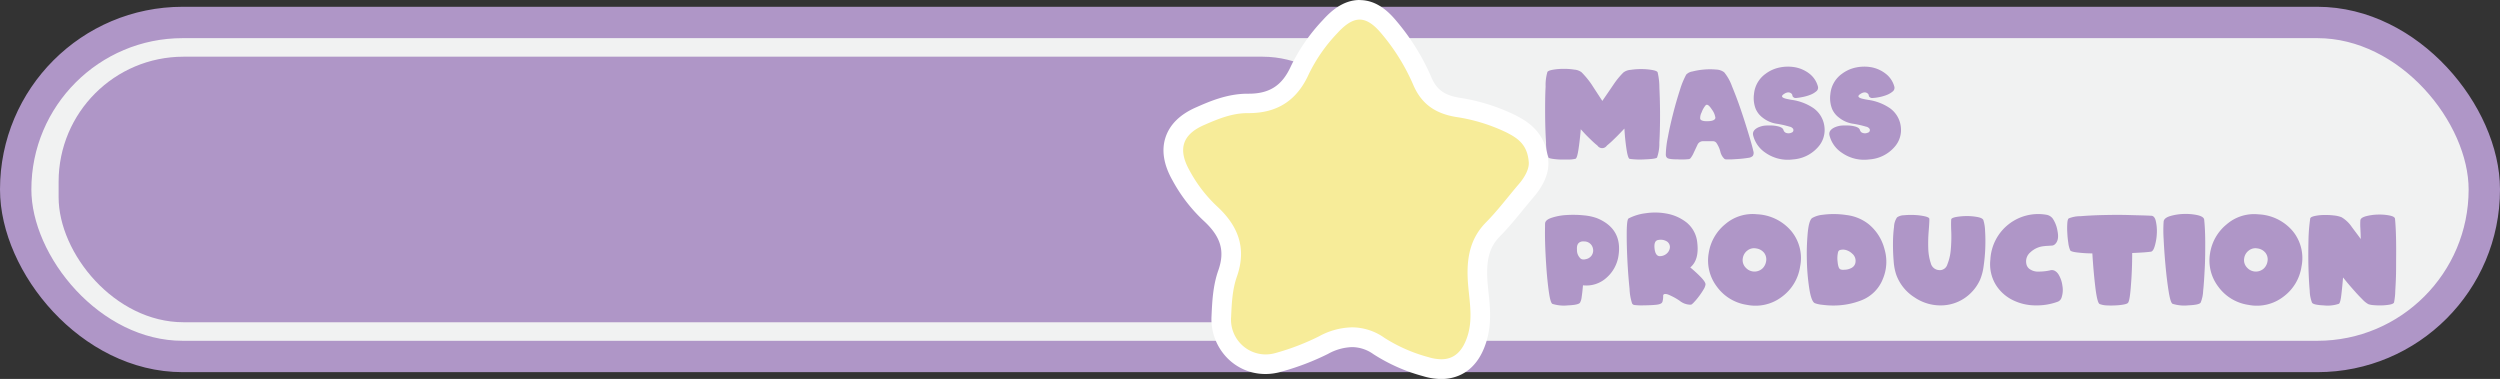 <svg xmlns="http://www.w3.org/2000/svg" viewBox="0 0 637.63 96.65"><rect x="0" y="0" width="637.63" height="96.65" fill="#333333" stroke="none"/><defs><style>.cls-1{fill:#f1f2f2;stroke:#af96c7;stroke-miterlimit:10;stroke-width:8px;}.cls-2{fill:#af96c7;}.cls-3{fill:#f7ec99;}.cls-4{fill:#fff;}</style></defs><g id="Layer_2" data-name="Layer 2"><g id="Layer_1-2" data-name="Layer 1"><rect class="cls-1" x="4" y="5.73" width="629.63" height="85.19" rx="42.59"/><rect class="cls-2" x="14.95" y="14.46" width="338.93" height="67.73" rx="31.87"/><path class="cls-3" d="M367.61,94.15a14,14,0,0,1-4-.65,42.28,42.28,0,0,1-11.91-5.25A11.86,11.86,0,0,0,344.85,86a15.85,15.85,0,0,0-7.29,2,62.91,62.91,0,0,1-11.38,4.33,11.75,11.75,0,0,1-3.41.51,11.1,11.1,0,0,1-8.09-3.46,11.68,11.68,0,0,1-3.18-8.7c.16-3.45.33-7.36,1.59-10.92,2.1-5.93.7-10.7-4.52-15.45a38.17,38.17,0,0,1-7.34-9.59c-1.91-3.35-2.44-6.37-1.57-9s3-4.63,6.39-6.11,7.47-3.28,12.14-3.28h.3c6.29,0,10.43-2.69,13-8.44A43.88,43.88,0,0,1,339.24,6.8c1.67-1.84,4.27-4.3,7.54-4.3S352.69,5.08,354.3,7a54.77,54.77,0,0,1,8.45,13.62c1.64,3.91,4.3,5.91,8.89,6.71a46.27,46.27,0,0,1,13.8,4.27c2.4,1.25,6.42,3.33,6.94,9.36.37,3.07-1.79,6.11-3.12,7.66-.92,1.07-1.82,2.17-2.72,3.27-1.81,2.21-3.68,4.5-5.76,6.6-3,3.08-4.22,6.86-3.93,12.64.06,1.21.18,2.41.32,3.69.38,3.67.78,7.46-.43,11.44C374.76,92.78,370.69,94.15,367.61,94.15Z"/><path class="cls-4" d="M346.78,5c1.8,0,3.59,1.19,5.6,3.61a52.28,52.28,0,0,1,8.06,13c2.14,5.06,5.81,7.34,10.77,8.2a44.94,44.94,0,0,1,13.08,4c2.59,1.35,5.23,2.89,5.61,7.4.21,1.67-.86,3.82-2.54,5.77-2.79,3.25-5.36,6.71-8.36,9.74-4.06,4.12-4.92,9.05-4.65,14.53.24,4.75,1.45,9.5,0,14.27-1.23,4-3.39,6.11-6.74,6.11a11.49,11.49,0,0,1-3.28-.54,40.13,40.13,0,0,1-11.22-4.92,14.37,14.37,0,0,0-8.27-2.68,18.25,18.25,0,0,0-8.44,2.3A61,61,0,0,1,325.46,90a9.43,9.43,0,0,1-2.69.4A8.87,8.87,0,0,1,314,80.82c.15-3.43.32-7,1.45-10.2,2.65-7.49.22-13.2-5.19-18.13a35.64,35.64,0,0,1-6.86-9c-3-5.32-1.92-9.13,3.65-11.58,3.54-1.55,7.15-3.06,11.14-3.06h.3c7.17,0,12.25-3.14,15.31-9.92a41.12,41.12,0,0,1,7.29-10.47C343.18,6.17,345,5,346.78,5m0-5h0c-4.27,0-7.41,2.93-9.4,5.13a46.42,46.42,0,0,0-8.14,11.77c-2.2,4.88-5.42,7-10.75,7h-.3c-5.2,0-9.79,2-13.15,3.49-4.06,1.78-6.67,4.34-7.76,7.62s-.5,7,1.77,11a40.36,40.36,0,0,0,7.84,10.2c4.49,4.09,5.6,7.78,3.84,12.76-1.38,3.91-1.56,8-1.73,11.64a14.19,14.19,0,0,0,3.87,10.55,13.58,13.58,0,0,0,9.9,4.23,14.26,14.26,0,0,0,4.13-.62,64.89,64.89,0,0,0,11.82-4.51,13.41,13.41,0,0,1,6.12-1.73,9.49,9.49,0,0,1,5.45,1.8,44.84,44.84,0,0,0,12.6,5.59,16.47,16.47,0,0,0,4.72.75c3.21,0,9-1.25,11.53-9.65,1.35-4.47.91-8.7.51-12.43-.13-1.25-.25-2.42-.31-3.55-.25-5.08.68-8.19,3.22-10.76,2.16-2.19,4.07-4.52,5.91-6.78.92-1.12,1.79-2.18,2.69-3.23,1.94-2.26,4.14-5.73,3.71-9.53-.66-7.37-5.8-10-8.28-11.32a49.57,49.57,0,0,0-14.53-4.52c-3.74-.65-5.7-2.12-7-5.22a56.93,56.93,0,0,0-8.83-14.24c-1.93-2.33-5-5.42-9.44-5.42Z"/><path class="cls-2" d="M408.68,25.74c1-1.48,2-2.9,2.9-4.25a20.2,20.2,0,0,1,2.47-3,3.4,3.4,0,0,1,1.83-.67,17.43,17.43,0,0,1,2.84-.2,16.5,16.5,0,0,1,2.67.23c.81.14,1.27.34,1.39.59a17,17,0,0,1,.45,3.93q.16,3.25.17,7c0,2.52-.06,4.85-.18,7a10.77,10.77,0,0,1-.59,3.82c-.21.24-1.24.39-3.09.46a19.66,19.66,0,0,1-3.89-.13c-.3-.06-.58-.93-.83-2.62s-.42-3.39-.51-5.11l-1.08,1.13q-.78.82-1.68,1.68a22.58,22.58,0,0,1-1.71,1.53,1.44,1.44,0,0,1-2.41,0,20.82,20.82,0,0,1-1.64-1.46c-.57-.55-1.11-1.08-1.61-1.61l-1-1.09c-.13,1.62-.31,3.25-.55,4.9s-.5,2.53-.79,2.62a6.82,6.82,0,0,1-1.66.2c-.73,0-1.48,0-2.24,0a16.53,16.53,0,0,1-2-.19c-.6-.09-.94-.2-1-.32a11.11,11.11,0,0,1-.62-3.88c-.14-2.19-.22-4.57-.23-7.11s0-4.91.12-7.08a11.91,11.91,0,0,1,.46-3.76c.15-.24.63-.43,1.43-.57a15.64,15.64,0,0,1,2.66-.22,16.81,16.81,0,0,1,2.79.2,3.51,3.51,0,0,1,1.83.67,22.89,22.89,0,0,1,2.49,3Q407.22,23.52,408.68,25.74Z"/><path class="cls-2" d="M425.17,40.23a1.1,1.1,0,0,1-.3-.74,23.42,23.42,0,0,1,.51-4.42c.36-2,.82-4,1.36-6.13s1.12-4.11,1.73-6a20.69,20.69,0,0,1,1.6-3.91,2.76,2.76,0,0,1,1.59-.8,17.54,17.54,0,0,1,2.93-.49,16.76,16.76,0,0,1,3.09,0,3.6,3.6,0,0,1,2.07.69,11.89,11.89,0,0,1,2,3.58c.77,1.85,1.53,3.86,2.26,6s1.4,4.26,2,6.25,1,3.41,1.17,4.24a1.45,1.45,0,0,1-.12,1.26,1.86,1.86,0,0,1-1.11.49,29.17,29.17,0,0,1-3.3.34,19.31,19.31,0,0,1-2.47.06,1,1,0,0,1-.37-.14,3.65,3.65,0,0,1-1.05-1.91,7.07,7.07,0,0,0-1-2.17,1.09,1.09,0,0,0-.75-.41l-2.49,0a1.55,1.55,0,0,0-1.51.77c-.3.64-.64,1.35-1,2.12a6.62,6.62,0,0,1-.84,1.44.78.78,0,0,1-.41.23,16.17,16.17,0,0,1-2.93.06C426.25,40.65,425.38,40.49,425.17,40.23ZM435,26.89a5.83,5.83,0,0,0-1,1.78,3.05,3.05,0,0,0-.36,1.64c.15.44.81.64,2,.6s1.78-.33,1.88-.84a4.62,4.62,0,0,0-.9-2.14C435.89,26.81,435.36,26.47,435,26.89Z"/><path class="cls-2" d="M458.05,25a.83.83,0,0,1-.58-.17.64.64,0,0,1-.32-.5.71.71,0,0,0-.31-.51c-.5-.4-1.15-.33-1.92.21s-.45.95,1,1.24l.5.1.56.1a13.08,13.08,0,0,1,5.49,2.07,6.74,6.74,0,0,1,2.85,4.74,6.5,6.5,0,0,1-1.63,5.24,9.31,9.31,0,0,1-6.39,3.14,9.93,9.93,0,0,1-7-1.69,7.51,7.51,0,0,1-3.16-4.46c-.18-.85.25-1.5,1.27-2a5.9,5.9,0,0,1,1.51-.45A11.21,11.21,0,0,1,451.5,32a8.16,8.16,0,0,1,2.24.29c.66.2,1,.48,1.13.84a.6.6,0,0,0,.08.21,1,1,0,0,0,.63.56,1.72,1.72,0,0,0,1.31-.06.67.67,0,0,0,.43-1,1.39,1.39,0,0,0-.9-.54,25.12,25.12,0,0,0-3.53-.78A7.53,7.53,0,0,1,449.56,30a5.53,5.53,0,0,1-1.77-2.24,7.57,7.57,0,0,1-.43-3.77,7.12,7.12,0,0,1,3-5.2,8.83,8.83,0,0,1,3.66-1.6,10.3,10.3,0,0,1,4,0,8.51,8.51,0,0,1,3.49,1.61,6.19,6.19,0,0,1,2.14,3.2,1.18,1.18,0,0,1-.44,1.32,5.45,5.45,0,0,1-1.64.92,11.46,11.46,0,0,1-2,.54A12,12,0,0,1,458.05,25Z"/><path class="cls-2" d="M477.53,25a.79.79,0,0,1-.57-.17.63.63,0,0,1-.33-.5.71.71,0,0,0-.31-.51c-.5-.4-1.15-.33-1.92.21s-.45.95,1,1.24l.5.1.56.1a13.08,13.08,0,0,1,5.49,2.07,6.74,6.74,0,0,1,2.85,4.74,6.5,6.5,0,0,1-1.63,5.24,9.31,9.31,0,0,1-6.39,3.14,9.89,9.89,0,0,1-7-1.69,7.48,7.48,0,0,1-3.17-4.46c-.18-.85.25-1.5,1.27-2a5.9,5.9,0,0,1,1.51-.45A11.21,11.21,0,0,1,471,32a8.16,8.16,0,0,1,2.24.29c.66.2,1,.48,1.13.84a.6.6,0,0,0,.08.21,1,1,0,0,0,.63.56,1.72,1.72,0,0,0,1.31-.06.67.67,0,0,0,.43-1,1.39,1.39,0,0,0-.9-.54,25.12,25.12,0,0,0-3.53-.78A7.45,7.45,0,0,1,469.05,30a5.47,5.47,0,0,1-1.78-2.24,7.57,7.57,0,0,1-.43-3.77,7.12,7.12,0,0,1,3-5.2,8.89,8.89,0,0,1,3.66-1.6,10.3,10.3,0,0,1,4,0A8.51,8.51,0,0,1,481,18.84a6.19,6.19,0,0,1,2.14,3.2,1.18,1.18,0,0,1-.44,1.32,5.45,5.45,0,0,1-1.64.92,11.46,11.46,0,0,1-2,.54A12,12,0,0,1,477.53,25Z"/><path class="cls-2" d="M412.8,65.23a9.28,9.28,0,0,1-3.06,5.61,7.62,7.62,0,0,1-6,1.93c-.1,1.16-.2,2.14-.33,2.94a3.69,3.69,0,0,1-.42,1.47c-.21.39-1.24.63-3.1.71a9.86,9.86,0,0,1-3.93-.38c-.34-.15-.65-1.16-.91-3s-.49-4-.65-6.32-.28-4.59-.33-6.75,0-3.61,0-4.35.65-1.21,1.75-1.57a14.74,14.74,0,0,1,3.8-.68,26.51,26.51,0,0,1,4.36.09,12.91,12.91,0,0,1,3.42.75Q413.85,58.38,412.8,65.23Zm-6.51-1.82a2.24,2.24,0,0,0-2.21-1.83,3.16,3.16,0,0,0-.56,0c-1,.17-1.4.86-1.31,2.07a2.92,2.92,0,0,0,1,2.36,1.45,1.45,0,0,0,1.1.12,2.36,2.36,0,0,0,1.66-1A2.25,2.25,0,0,0,406.29,63.41Z"/><path class="cls-2" d="M431.11,68.21a34.08,34.08,0,0,1,2.71,2.49c.77.81,1.17,1.41,1.18,1.82a3.07,3.07,0,0,1-.5,1.3,17.17,17.17,0,0,1-1.15,1.72,15.94,15.94,0,0,1-1.26,1.51c-.4.44-.68.66-.83.66a4.39,4.39,0,0,1-2.86-1,15.61,15.61,0,0,0-3-1.61c-.74-.23-1.15-.13-1.21.29A4.86,4.86,0,0,1,424,77c-.14.39-.64.62-1.49.72s-2.07.15-3.31.16a15,15,0,0,1-2.37-.09.82.82,0,0,1-.56-.39,13.59,13.59,0,0,1-.65-3.75c-.23-2.23-.42-4.65-.55-7.25s-.19-5-.17-7.17.17-3.35.48-3.52a12.8,12.8,0,0,1,4.41-1.33,16,16,0,0,1,5.52.14,11.52,11.52,0,0,1,4.91,2.27,7.52,7.52,0,0,1,2.66,5C433.25,64.78,432.67,66.91,431.11,68.21Zm-7.61-2.88a2.66,2.66,0,0,0,1.79-.84,2.31,2.31,0,0,0,.63-1.52,1.75,1.75,0,0,0-.73-1.36A3,3,0,0,0,423,61.2c-.83.09-1.15.83-1,2.2S422.67,65.42,423.5,65.33Z"/><path class="cls-2" d="M459.12,68a11.66,11.66,0,0,1-4.62,7.68,11.09,11.09,0,0,1-8.91,2.08,11.56,11.56,0,0,1-7.72-4.68,11,11,0,0,1-2.06-8.54A11.83,11.83,0,0,1,440,57.2a10.7,10.7,0,0,1,8.14-2.55,12.13,12.13,0,0,1,8.71,4.26A10.84,10.84,0,0,1,459.12,68Zm-8.68-1.29a2.75,2.75,0,0,0-.49-2.21,3.11,3.11,0,0,0-2.05-1.14,2.74,2.74,0,0,0-2.24.55,3,3,0,0,0-1.15,1.93,2.75,2.75,0,0,0,.79,2.48,3,3,0,0,0,4.28.09A3.15,3.15,0,0,0,450.44,66.69Z"/><path class="cls-2" d="M480.24,71.11a9.59,9.59,0,0,1-5.3,5.41,19.36,19.36,0,0,1-7.6,1.4c-.91,0-1.79-.09-2.63-.19a7.51,7.51,0,0,1-1.82-.4c-.59-.25-1.06-1.45-1.41-3.61a53.71,53.71,0,0,1-.63-7.1,59.43,59.43,0,0,1,.21-7.19c.21-2.21.6-3.5,1.18-3.85a6.76,6.76,0,0,1,2.63-.8,21.74,21.74,0,0,1,6.12.07,11.31,11.31,0,0,1,5.57,2.29,12.08,12.08,0,0,1,4.09,6.42A11.26,11.26,0,0,1,480.24,71.11ZM468.8,64.33a6.73,6.73,0,0,0-.11,2.45c.09,1.07.32,1.7.67,1.9a1.94,1.94,0,0,0,1,.12,3.91,3.91,0,0,0,2-.54,1.88,1.88,0,0,0,.9-1.51,2.36,2.36,0,0,0-.88-2.08,3.65,3.65,0,0,0-2.08-1,3,3,0,0,0-.89.07A.74.74,0,0,0,468.8,64.33Z"/><path class="cls-2" d="M497.66,56c0-.28.42-.49,1.22-.65a15.73,15.73,0,0,1,2.69-.24,14.36,14.36,0,0,1,2.77.24c.86.16,1.37.42,1.52.78a10.19,10.19,0,0,1,.44,2.79c.09,1.32.1,2.75.05,4.31a42.44,42.44,0,0,1-.41,4.56,13.61,13.61,0,0,1-.91,3.54,11.23,11.23,0,0,1-3.72,4.54,10.8,10.8,0,0,1-5.59,2,11.76,11.76,0,0,1-7.38-2,11.47,11.47,0,0,1-4.73-5.89,14.05,14.05,0,0,1-.63-3.43c-.13-1.49-.18-3-.17-4.54a32.87,32.87,0,0,1,.27-4.18,4.48,4.48,0,0,1,.76-2.38,3.14,3.14,0,0,1,1.77-.55,18.34,18.34,0,0,1,2.79-.06,15.27,15.27,0,0,1,2.57.34c.75.18,1.12.4,1.12.68,0,.78-.08,1.88-.19,3.3a37.43,37.43,0,0,0-.09,4.23,13.24,13.24,0,0,0,.64,3.73,2.3,2.3,0,0,0,2,1.76,2,2,0,0,0,2.22-1.42,12.88,12.88,0,0,0,.88-3.79,36.3,36.3,0,0,0,.13-4.43C497.61,57.83,497.61,56.73,497.66,56Z"/><path class="cls-2" d="M523.31,62.64l-1.32.08a12.82,12.82,0,0,0-1.28.15,5.9,5.9,0,0,0-2.88,1.5,3,3,0,0,0-1,2.94,2.05,2.05,0,0,0,.76,1.26,3.74,3.74,0,0,0,2.49.7,13.69,13.69,0,0,0,2.7-.29,1.66,1.66,0,0,1,1.24.06,2.62,2.62,0,0,1,1,.94,7.26,7.26,0,0,1,1,2.9,6,6,0,0,1-.21,3A1.66,1.66,0,0,1,524.7,77a15.41,15.41,0,0,1-5.46.89,13.06,13.06,0,0,1-5.34-1.1A10.65,10.65,0,0,1,509,72.58a10.13,10.13,0,0,1-1.35-6.38,12.21,12.21,0,0,1,14.2-11.44,2.54,2.54,0,0,1,1.71,1,7.86,7.86,0,0,1,1.21,3.17c.31,1.5.12,2.6-.57,3.29A1.28,1.28,0,0,1,523.31,62.64Z"/><path class="cls-2" d="M542.79,77.18c-.11.2-.48.36-1.1.48a14.19,14.19,0,0,1-2.11.23,19.87,19.87,0,0,1-2.32,0,5.37,5.37,0,0,1-1.74-.35c-.42-.18-.79-1.66-1.12-4.45s-.57-5.61-.74-8.46c-1.5,0-2.78-.11-3.86-.24s-1.67-.31-1.79-.55a6.74,6.74,0,0,1-.48-1.85,24.73,24.73,0,0,1-.26-2.62,19.09,19.09,0,0,1,0-2.42c.05-.72.18-1.14.38-1.25a7.84,7.84,0,0,1,3-.56c1.68-.14,3.62-.24,5.8-.29s4.42-.07,6.67,0,4.12.09,5.57.18c.57,0,1,.53,1.18,1.48a11.58,11.58,0,0,1,.23,3.12,13.56,13.56,0,0,1-.52,3.11c-.29,1-.64,1.44-1.06,1.47s-1,.12-1.84.17-1.8.11-2.86.15q0,4.26-.32,8.22C543.32,75.28,543.08,76.79,542.79,77.18Z"/><path class="cls-2" d="M561.29,77.16c-.21.4-1.27.64-3.16.72a10,10,0,0,1-4-.39c-.36-.15-.69-1.19-1-3.11s-.58-4.09-.8-6.49-.39-4.71-.49-6.94a33.22,33.22,0,0,1,0-4.45c.07-.61.63-1.08,1.7-1.4a13.58,13.58,0,0,1,3.49-.53,14.14,14.14,0,0,1,3.48.31c1,.24,1.61.62,1.67,1.14q.24,2.17.27,5.58c0,2.27,0,4.5-.12,6.71s-.22,4.16-.41,5.86A8.89,8.89,0,0,1,561.29,77.16Z"/><path class="cls-2" d="M587,68a11.66,11.66,0,0,1-4.62,7.68,11.09,11.09,0,0,1-8.91,2.08,11.56,11.56,0,0,1-7.72-4.68,11,11,0,0,1-2.06-8.54,11.83,11.83,0,0,1,4.22-7.32,10.7,10.7,0,0,1,8.14-2.55,12.13,12.13,0,0,1,8.71,4.26A10.84,10.84,0,0,1,587,68Zm-8.68-1.29a2.75,2.75,0,0,0-.49-2.21,3.11,3.11,0,0,0-2.05-1.14,2.74,2.74,0,0,0-2.24.55,3,3,0,0,0-1.15,1.93,2.75,2.75,0,0,0,.79,2.48,3,3,0,0,0,4.28.09A3.15,3.15,0,0,0,578.32,66.69Z"/><path class="cls-2" d="M610.6,77.16c-.12.24-.49.42-1.09.53a13.4,13.4,0,0,1-2,.2,18,18,0,0,1-2.1-.06,4.79,4.79,0,0,1-1.37-.26,6,6,0,0,1-1.49-1.2c-.66-.65-1.33-1.36-2-2.12s-1.31-1.48-1.87-2.16-.92-1.12-1.08-1.33c-.15,1.8-.3,3.34-.46,4.62s-.37,2-.62,2.11a9,9,0,0,1-3.85.4c-1.82-.08-2.83-.33-3-.73a8.9,8.9,0,0,1-.57-3c-.16-1.72-.26-3.7-.32-5.94s-.05-4.51,0-6.81a44.75,44.75,0,0,1,.44-5.63c0-.29.4-.51,1.07-.67a11.1,11.1,0,0,1,2.31-.27,17.86,17.86,0,0,1,2.63.11,7.37,7.37,0,0,1,2,.46,8.35,8.35,0,0,1,2.61,2.49c1,1.35,1.8,2.38,2.27,3.07,0-1.08-.06-2-.1-2.86a15.07,15.07,0,0,1,0-1.84c0-.49.49-.85,1.39-1.11a13.14,13.14,0,0,1,3-.43,13.52,13.52,0,0,1,3,.22c.92.18,1.4.46,1.45.83.15,1.49.24,3.38.28,5.69s0,4.58,0,6.82-.11,4.21-.21,5.92A16.77,16.77,0,0,1,610.6,77.16Z"/></g></g></svg>